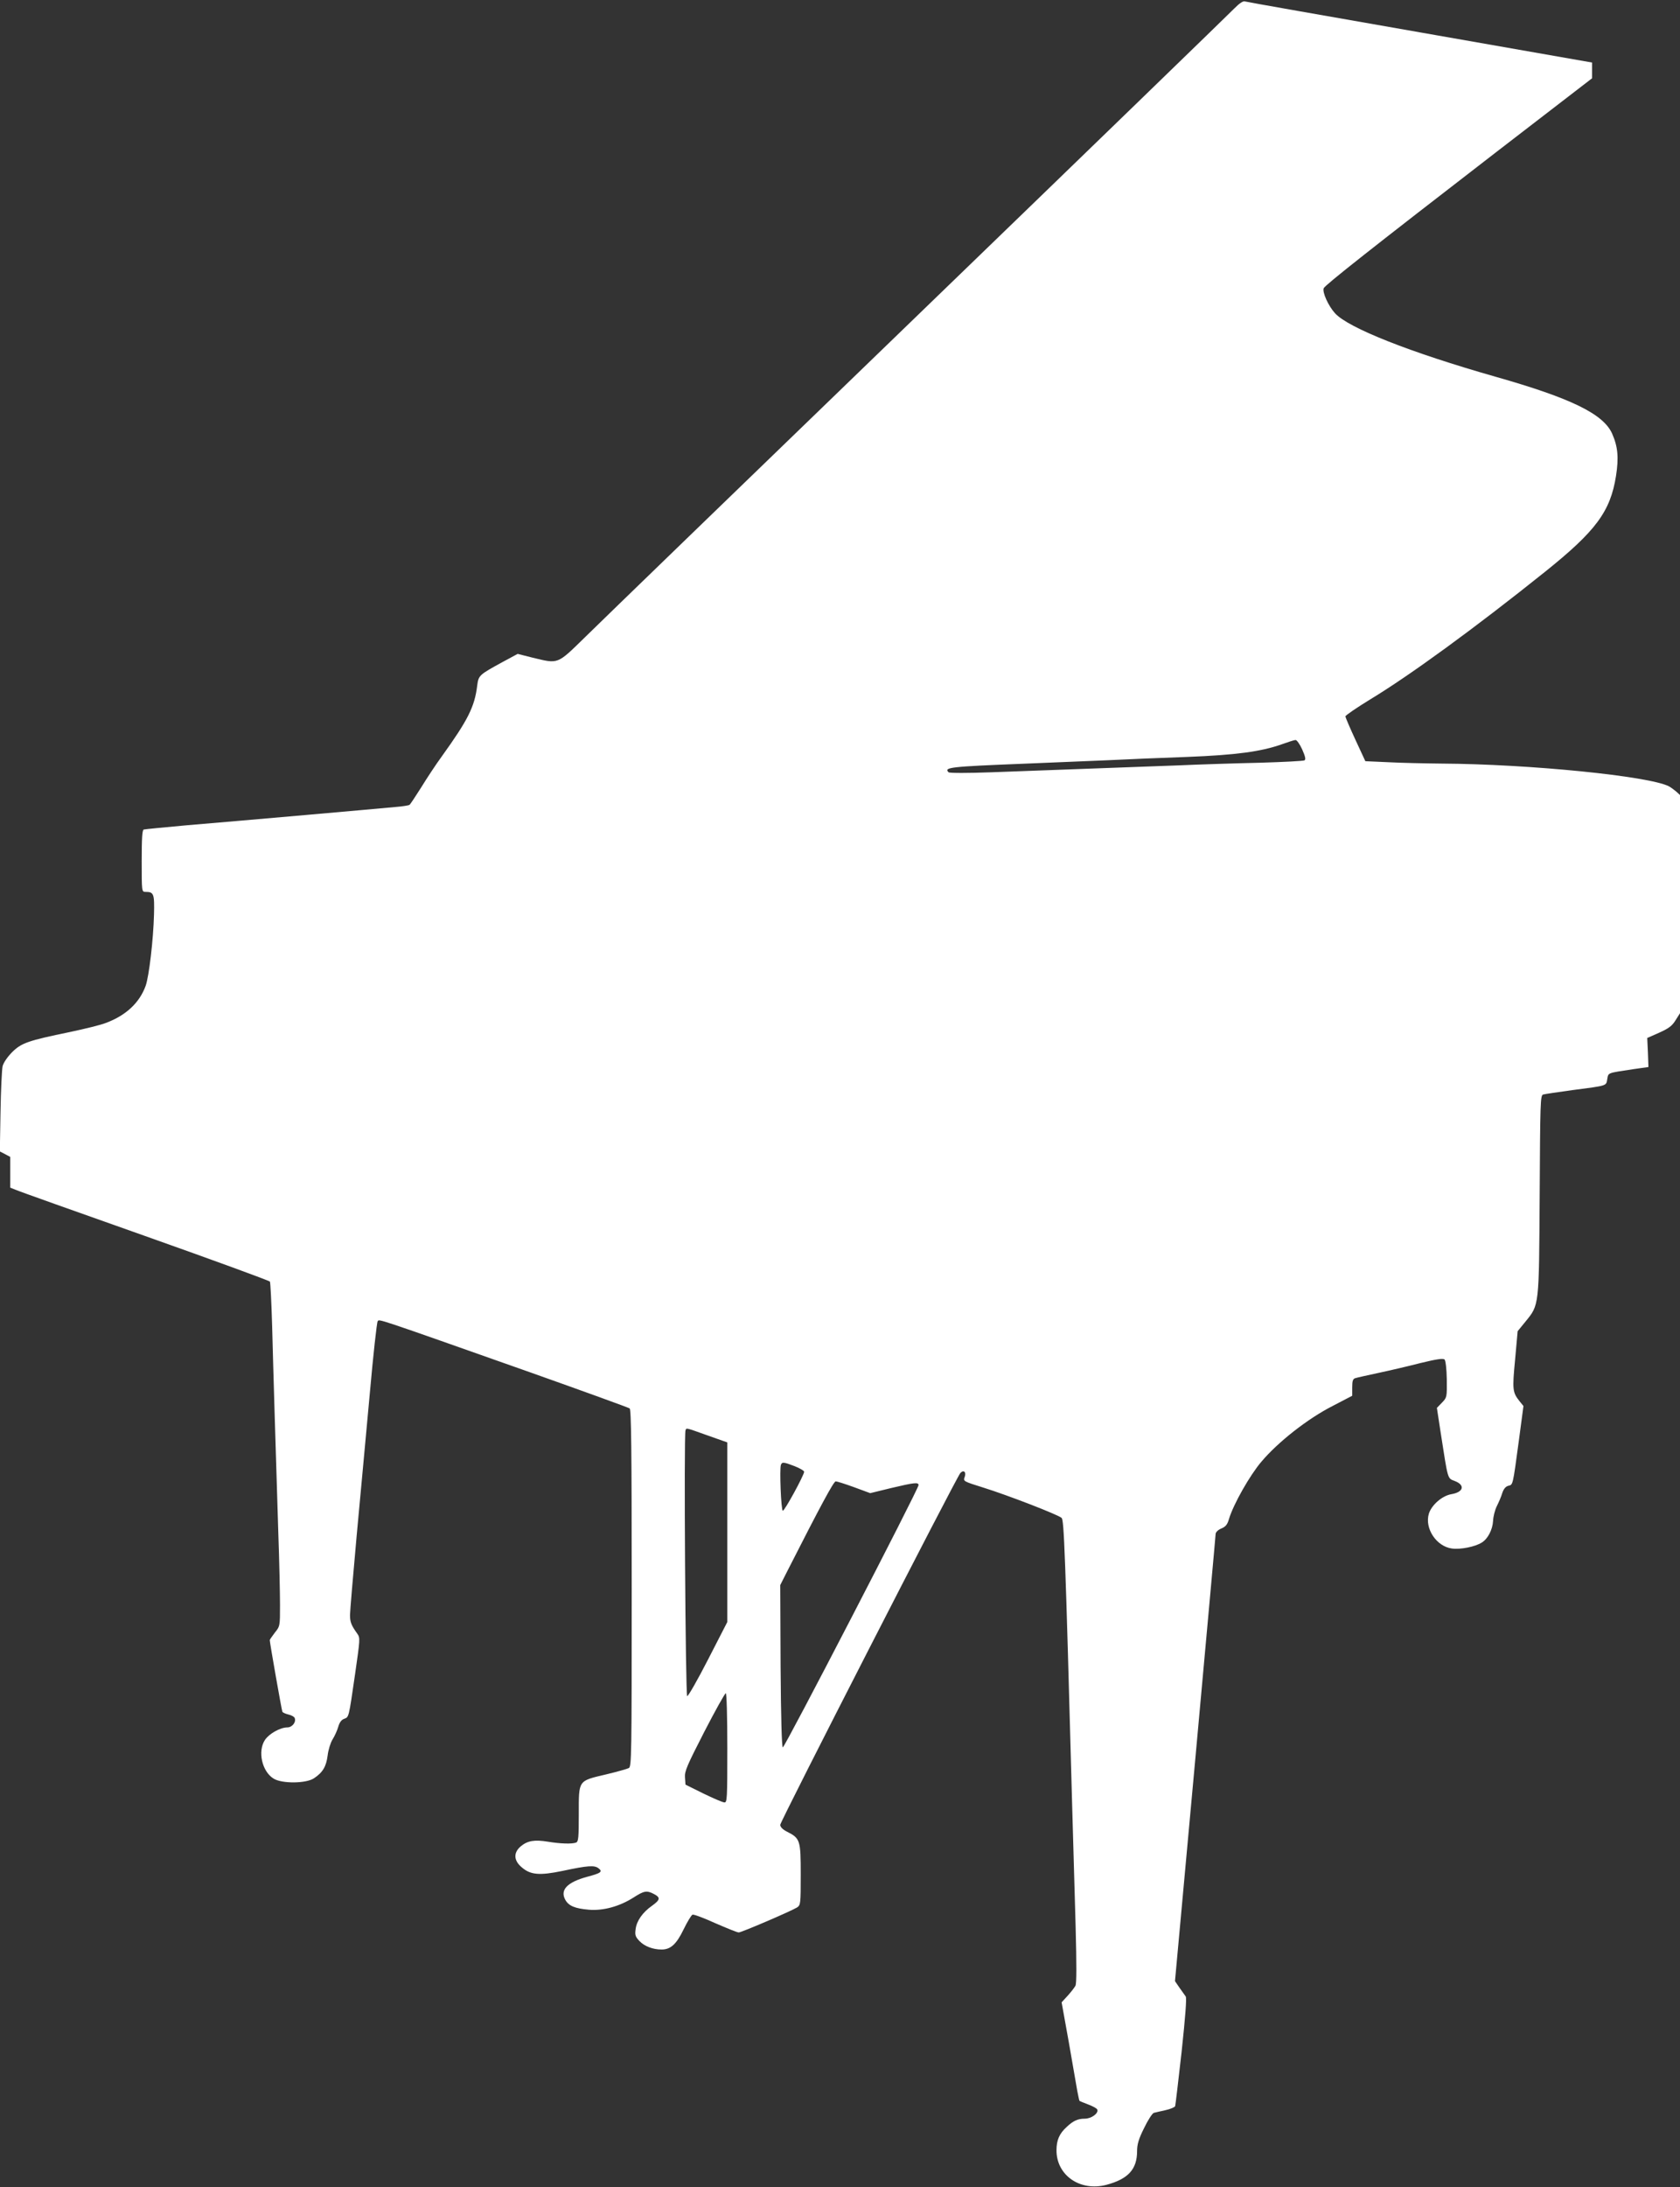 <?xml version="1.0" standalone="no"?>
<!DOCTYPE svg PUBLIC "-//W3C//DTD SVG 20010904//EN"
 "http://www.w3.org/TR/2001/REC-SVG-20010904/DTD/svg10.dtd">
<svg version="1.0" xmlns="http://www.w3.org/2000/svg"
 width="984pt" height="1280pt" viewBox="0 0 984 1280"
 preserveAspectRatio="xMidYMid meet">
<rect x="0" y="0" width="984" height="1280" fill="#333333" stroke="none"/>
<g transform="translate(0,1280) scale(0.1,-0.1)"
fill="#ffffff" stroke="none">
<path d="M7230 12751 c-25 -26 -857 -832 -1850 -1791 -993 -959 -1871 -1808
-1951 -1887 -168 -164 -156 -159 -310 -122 l-87 22 -89 -48 c-137 -75 -140
-77 -148 -138 -15 -124 -55 -202 -206 -412 -36 -49 -91 -133 -123 -185 -33
-52 -63 -98 -68 -101 -5 -3 -42 -9 -81 -12 -40 -4 -277 -25 -527 -47 -250 -22
-563 -49 -695 -60 -132 -12 -246 -23 -253 -25 -9 -3 -12 -49 -12 -185 0 -180
0 -180 23 -180 48 0 52 -11 49 -132 -4 -149 -29 -362 -49 -418 -36 -99 -115
-173 -233 -217 -30 -12 -125 -35 -210 -53 -247 -51 -285 -64 -340 -119 -28
-29 -50 -61 -55 -82 -4 -19 -10 -138 -12 -266 l-4 -232 31 -16 30 -16 0 -90 0
-90 33 -13 c17 -8 358 -129 757 -270 398 -141 727 -261 731 -267 3 -6 9 -124
13 -262 7 -274 21 -727 36 -1206 6 -167 10 -359 10 -426 0 -121 0 -123 -30
-160 -16 -21 -30 -41 -30 -44 1 -21 70 -412 74 -420 4 -5 20 -12 37 -16 17 -4
33 -13 35 -20 10 -24 -15 -55 -43 -55 -41 0 -106 -36 -131 -73 -44 -66 -18
-185 51 -227 49 -30 191 -29 237 3 51 34 71 69 79 133 4 33 17 75 29 94 12 19
27 52 33 73 7 25 18 41 34 47 29 11 27 2 65 264 29 202 30 210 13 234 -35 49
-43 68 -43 109 0 22 18 232 39 465 22 232 56 608 77 833 20 226 41 415 46 422
11 13 -33 28 888 -297 316 -112 581 -208 588 -213 9 -7 12 -230 12 -1053 0
-983 -1 -1044 -17 -1052 -10 -5 -70 -22 -133 -37 -165 -39 -160 -31 -160 -231
0 -138 -2 -163 -16 -168 -24 -9 -91 -7 -164 5 -80 13 -120 6 -160 -27 -43 -37
-42 -82 5 -122 51 -45 104 -50 239 -22 150 32 187 34 211 16 27 -20 15 -29
-65 -50 -118 -32 -161 -77 -129 -135 20 -36 57 -51 138 -58 84 -7 179 19 261
71 62 40 78 43 120 21 40 -21 37 -34 -10 -68 -56 -39 -91 -89 -97 -137 -5 -35
-2 -45 23 -71 29 -30 78 -49 129 -49 53 0 87 31 129 118 22 45 45 83 52 86 7
3 68 -20 134 -50 67 -29 128 -54 137 -54 16 0 305 124 341 146 21 14 22 19 22
193 0 201 -3 212 -81 251 -25 13 -39 27 -39 40 0 20 1032 2034 1055 2059 20
21 36 5 25 -24 -9 -24 -7 -25 108 -61 142 -44 442 -160 460 -178 14 -14 21
-181 62 -1691 6 -203 15 -518 20 -699 6 -228 6 -335 -1 -348 -6 -11 -26 -37
-46 -59 l-35 -38 42 -233 c22 -128 45 -257 50 -287 6 -30 11 -55 13 -57 1 -1
24 -11 51 -21 27 -10 51 -23 53 -30 8 -22 -35 -53 -73 -53 -41 0 -68 -12 -107
-49 -42 -38 -59 -77 -59 -135 -1 -147 138 -244 293 -203 127 34 179 91 179
197 0 39 9 71 41 135 22 46 48 86 57 89 9 2 40 10 69 16 28 6 53 17 56 23 2 7
19 151 38 320 22 206 30 312 24 322 -6 8 -22 31 -37 52 l-26 38 119 1300 c65
715 119 1308 119 1317 0 10 14 24 33 32 25 10 36 23 45 55 26 87 122 256 190
336 98 116 272 252 415 325 l117 61 0 49 c0 38 4 50 18 54 9 3 71 17 137 31
66 14 177 40 247 58 94 23 131 28 139 20 6 -6 12 -54 13 -116 1 -104 1 -106
-28 -136 l-30 -31 22 -144 c44 -282 39 -267 83 -284 62 -24 51 -65 -20 -77
-54 -9 -116 -63 -132 -114 -26 -86 44 -192 135 -204 49 -7 136 10 175 35 35
21 63 75 66 126 1 26 11 65 22 87 11 22 26 56 32 77 8 24 20 38 35 42 28 7 26
-3 62 264 l27 203 -22 27 c-42 53 -44 67 -27 244 l15 167 45 55 c82 101 80 84
84 743 3 538 4 582 20 587 9 3 87 14 172 26 208 27 197 24 204 65 7 38 -2 34
156 58 l85 12 -3 85 -4 85 70 31 c56 25 76 40 96 73 l26 41 0 638 0 639 -22
20 c-13 11 -32 25 -43 31 -117 60 -817 130 -1332 133 -98 1 -238 4 -312 8
l-134 6 -58 125 c-32 69 -58 130 -59 137 0 6 66 51 146 100 230 139 612 417
1024 747 297 238 382 352 415 560 17 109 11 172 -23 249 -52 115 -242 207
-682 332 -499 142 -864 286 -941 372 -39 43 -75 123 -66 146 7 18 286 238
1012 798 l560 431 0 46 0 46 -1010 177 c-555 97 -1017 178 -1025 181 -9 3 -33
-13 -60 -41z m397 -4337 c18 -41 22 -58 14 -64 -7 -4 -123 -10 -259 -14 -136
-3 -357 -10 -492 -16 -135 -5 -380 -14 -545 -20 -165 -6 -408 -15 -540 -20
-135 -5 -244 -5 -249 0 -29 29 9 33 434 50 146 6 364 15 485 20 121 6 337 15
480 20 282 11 431 31 550 73 39 14 76 26 83 26 7 1 25 -24 39 -55z m-3483
-4015 l116 -41 0 -526 0 -525 -112 -218 c-62 -121 -117 -217 -123 -216 -10 4
-20 1529 -10 1555 6 16 -3 18 129 -29z m510 -180 c31 -12 56 -27 56 -33 -1
-21 -115 -230 -125 -228 -10 2 -20 245 -11 269 7 17 15 17 80 -8z m348 -123
l95 -35 123 30 c135 32 160 35 160 17 0 -23 -785 -1538 -795 -1535 -6 2 -11
173 -13 477 l-2 473 41 81 c198 389 272 526 284 526 7 0 55 -15 107 -34z
m-742 -1526 c0 -298 -1 -320 -17 -319 -10 0 -65 24 -123 52 l-105 52 -3 42
c-3 36 12 70 113 267 64 124 121 226 126 226 5 0 9 -133 9 -320z"/>
</g>
</svg>
